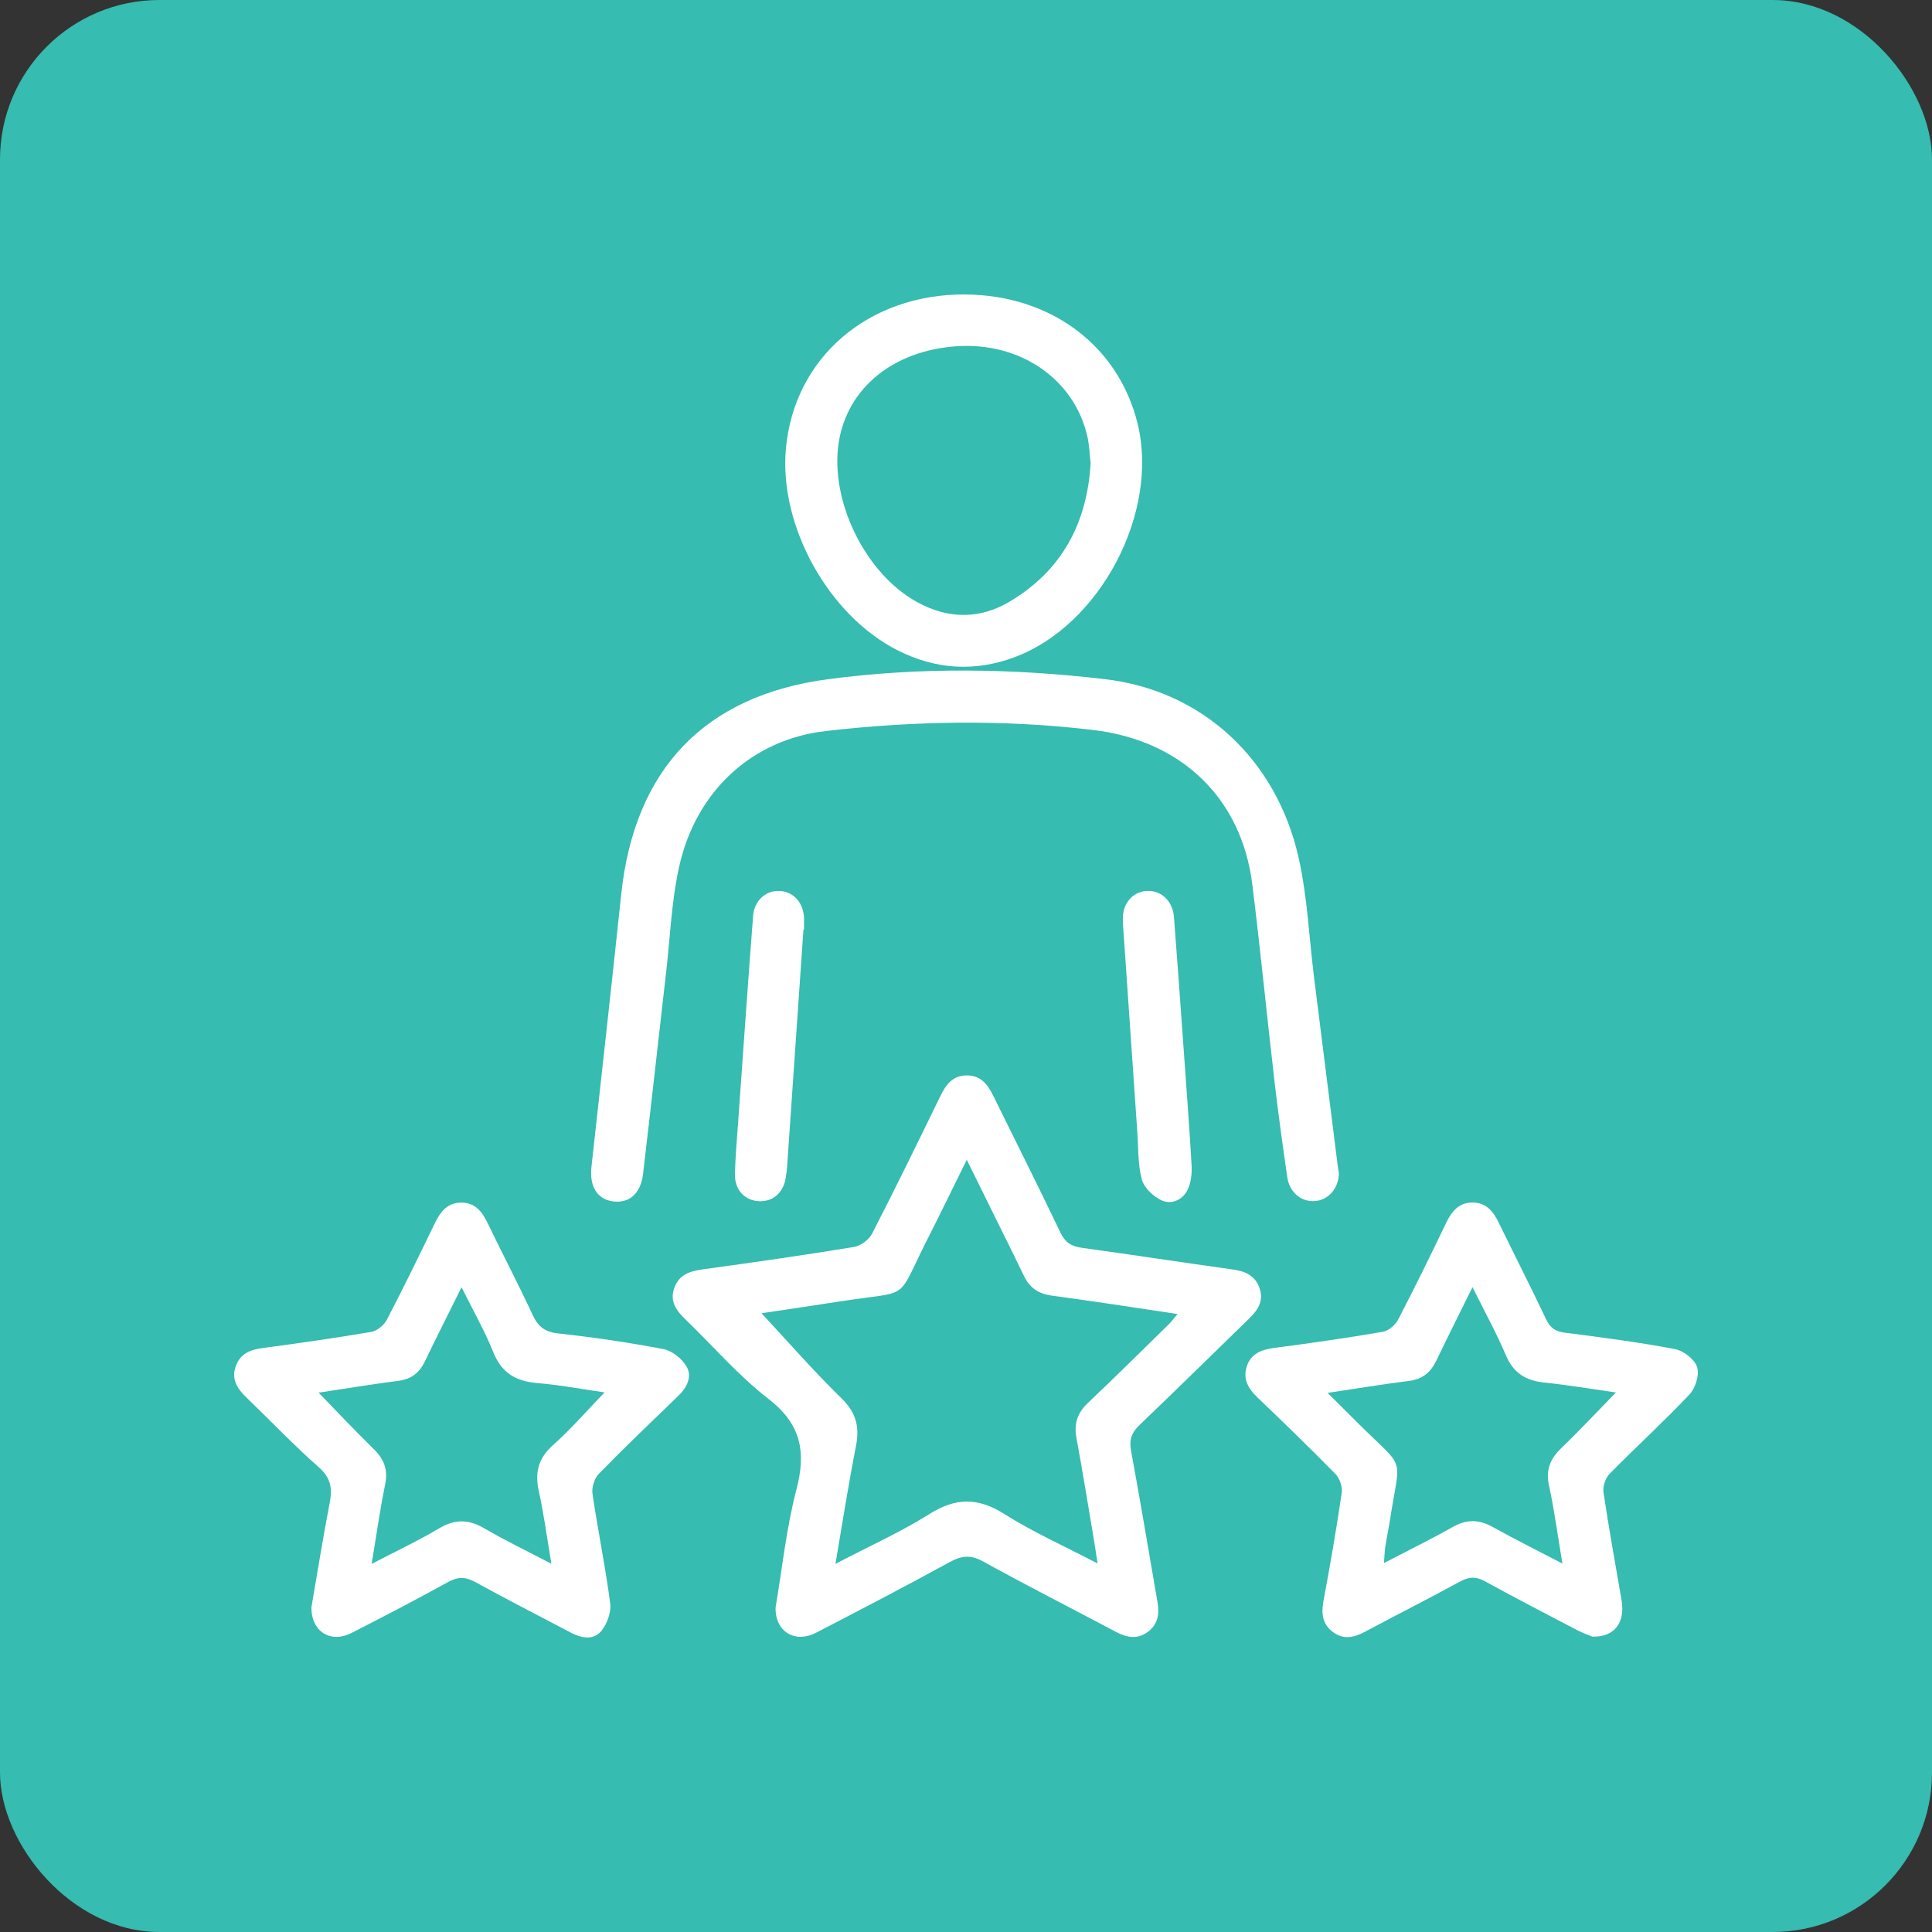 <svg xmlns="http://www.w3.org/2000/svg" viewBox="0 0 300 300"><rect x="0" y="0" width="300" height="300" fill="#333333" stroke="none"/><defs><style>      .cls-1 {        fill: #36bcb0;      }      .cls-2 {        fill: #fff;      }    </style></defs><g><g id="Layer_1"><g><rect class="cls-1" width="300" height="300" rx="24.75" ry="24.75"></rect><g><path class="cls-2" d="M120.43,249.63c1.01-5.95,1.66-12.29,3.25-18.38,1.53-5.86.68-10.14-4.35-14.03-4.66-3.6-8.57-8.16-12.83-12.28-1.41-1.36-2.55-2.77-1.81-4.9.71-2.06,2.33-2.64,4.33-2.92,7.87-1.08,15.74-2.21,23.58-3.49,1.05-.17,2.34-1.13,2.83-2.09,3.63-7.06,7.11-14.2,10.59-21.34.87-1.78,1.91-3.22,4.13-3.21,2.21,0,3.25,1.46,4.12,3.23,3.46,7.06,7.01,14.07,10.39,21.17.73,1.53,1.7,2.14,3.28,2.36,7.87,1.09,15.72,2.29,23.59,3.39,1.93.27,3.41.99,4.07,2.93.67,2.01-.33,3.41-1.68,4.72-5.65,5.48-11.25,11.02-16.94,16.45-1.25,1.19-1.67,2.29-1.35,4.03,1.45,7.81,2.74,15.65,4.1,23.47.31,1.79.12,3.43-1.43,4.61-1.63,1.25-3.29.96-5.01.05-6.87-3.65-13.81-7.17-20.62-10.93-1.89-1.04-3.3-.95-5.12.05-6.9,3.77-13.87,7.41-20.85,11.02-3.25,1.68-6.34-.17-6.27-3.91ZM129.74,242.83c5.21-2.73,10.1-4.92,14.59-7.74,4.07-2.55,7.52-2.59,11.61,0,4.48,2.83,9.37,5.01,14.49,7.68-.24-1.54-.39-2.64-.58-3.74-.89-5.27-1.74-10.55-2.71-15.8-.41-2.22.2-3.89,1.84-5.43,4.24-4.01,8.38-8.13,12.55-12.21.42-.41.77-.9,1.32-1.55-6.73-1-13.13-2-19.55-2.86-2.07-.28-3.43-1.23-4.31-3.07-1.29-2.7-2.63-5.38-3.96-8.07-1.56-3.16-3.12-6.32-4.91-9.95-2.2,4.46-4.13,8.44-6.13,12.38-5.02,9.9-2.29,7.84-13.6,9.62-4.25.67-8.51,1.29-12.14,1.83,4.08,4.38,8.07,8.97,12.41,13.2,2.27,2.21,2.84,4.41,2.26,7.39-1.15,5.87-2.07,11.78-3.19,18.31Z"></path><path class="cls-2" d="M207.9,182.21c-.05,2.36-1.65,4.14-3.7,4.29-2.16.16-3.97-1.33-4.32-3.75-.72-4.97-1.41-9.95-1.99-14.94-1.18-10.14-2.17-20.31-3.43-30.45-1.68-13.54-11.13-22.4-24.72-24.01-13.86-1.65-27.67-1.42-41.5.16-11.35,1.3-20.18,9.21-22.81,21.18-1.16,5.27-1.36,10.75-1.98,16.14-1.2,10.47-2.36,20.94-3.59,31.41-.37,3.14-2.18,4.67-4.75,4.3-2.4-.35-3.6-2.35-3.27-5.34,1.55-14.1,3.13-28.2,4.62-42.31,2.05-19.42,12.9-30.89,32.16-33.43,14.3-1.89,28.61-1.68,42.95,0,15.09,1.76,26.63,12.39,30.08,27.74,1.36,6.05,1.62,12.35,2.39,18.54,1.23,9.81,2.46,19.62,3.7,29.44.05.4.12.8.16,1.03Z"></path><path class="cls-2" d="M48.38,249.45c.88-5.1,1.76-10.62,2.82-16.11.43-2.24.17-3.86-1.7-5.51-3.89-3.43-7.47-7.2-11.21-10.8-1.43-1.38-2.43-2.85-1.66-4.94.72-1.93,2.27-2.52,4.18-2.77,5.62-.75,11.24-1.55,16.82-2.5.91-.15,1.99-1.04,2.43-1.87,2.58-4.95,5.03-9.98,7.46-15.01.87-1.79,1.96-3.22,4.14-3.2,2.18.02,3.24,1.46,4.1,3.26,2.28,4.74,4.73,9.41,6.95,14.18.84,1.8,1.86,2.64,3.94,2.87,5.47.6,10.93,1.4,16.34,2.43,1.36.26,2.9,1.48,3.61,2.7.92,1.57.08,3.26-1.27,4.56-4.14,4-8.31,7.98-12.33,12.1-.69.71-1.15,2.12-1,3.1.83,5.69,2.01,11.33,2.75,17.03.18,1.37-.48,3.19-1.38,4.29-1.2,1.46-3.06,1.13-4.7.27-4.94-2.6-9.92-5.15-14.82-7.84-1.51-.83-2.68-.91-4.24-.05-4.96,2.74-9.99,5.36-15.04,7.93-3.25,1.65-6.31-.23-6.21-4.11ZM49.45,216.23c2.97,3.05,5.73,5.99,8.61,8.81,1.59,1.56,2.21,3.19,1.75,5.45-.81,3.93-1.36,7.91-2.1,12.35,3.8-1.98,7.23-3.59,10.48-5.52,2.46-1.46,4.58-1.42,7.02,0,3.23,1.9,6.62,3.51,10.41,5.5-.7-4.16-1.18-7.77-1.96-11.31-.64-2.91-.06-5.1,2.24-7.14,2.79-2.49,5.26-5.35,7.98-8.16-3.58-.51-7.01-1.17-10.47-1.45-3.34-.27-5.53-1.6-6.82-4.81-1.35-3.34-3.15-6.5-4.92-10.07-2.04,4.11-3.9,7.78-5.68,11.49-.84,1.75-2.07,2.77-4.05,3.03-4.14.54-8.25,1.21-12.47,1.85Z"></path><path class="cls-2" d="M247.34,254.17c-.49-.21-1.48-.54-2.4-1.02-4.81-2.51-9.63-5.01-14.38-7.62-1.37-.75-2.44-.71-3.81.03-4.9,2.68-9.89,5.2-14.82,7.83-1.7.91-3.36,1.26-5,0-1.61-1.23-1.78-2.87-1.42-4.8,1.04-5.57,2.01-11.16,2.83-16.77.14-.92-.3-2.25-.95-2.92-3.97-4.05-8.05-8-12.15-11.92-1.4-1.34-2.26-2.82-1.66-4.75.64-2.05,2.31-2.67,4.32-2.93,5.62-.74,11.24-1.54,16.82-2.5.9-.15,1.96-1.08,2.4-1.93,2.58-4.95,5.03-9.98,7.45-15.01.87-1.81,2.01-3.18,4.18-3.13,2.06.05,3.13,1.39,3.96,3.1,2.44,5.02,4.99,10,7.38,15.05.64,1.35,1.47,1.88,2.92,2.06,5.7.73,11.41,1.47,17.06,2.54,1.33.25,3.06,1.58,3.45,2.78.39,1.2-.24,3.28-1.17,4.26-4,4.24-8.33,8.18-12.42,12.34-.65.66-1.07,1.97-.94,2.88.83,5.61,1.86,11.18,2.81,16.77.57,3.39-1.05,5.7-4.46,5.62ZM206.13,216.27c1.83,1.82,3.31,3.3,4.8,4.78,7.48,7.43,6.5,4.65,4.93,14.82-.22,1.44-.53,2.87-.75,4.31-.11.73-.13,1.47-.21,2.53,3.85-2,7.33-3.71,10.7-5.61,2.14-1.21,4.04-1.18,6.17,0,3.44,1.92,6.98,3.67,10.84,5.69-.73-4.33-1.24-8.25-2.08-12.1-.54-2.47.19-4.18,1.92-5.84,2.84-2.73,5.53-5.62,8.47-8.63-3.82-.54-7.47-1.16-11.14-1.54-2.84-.3-4.76-1.45-5.93-4.2-1.48-3.48-3.31-6.8-5.2-10.61-2,4.04-3.84,7.71-5.62,11.41-.88,1.83-2.16,2.89-4.24,3.15-4.09.51-8.17,1.19-12.65,1.86Z"></path><path class="cls-2" d="M149.87,45.73c13.31.07,23.84,7.97,26.79,20.11,3.35,13.81-5.84,31.26-19.12,36.21-6.18,2.31-12.26,1.91-18.14-1.06-10.74-5.42-18.43-19.29-17.37-31.26,1.25-14.16,12.76-24.08,27.84-24.01ZM169.35,71.89c-.15-1.26-.19-2.73-.51-4.14-2.04-8.92-10.47-14.68-20.36-13.98-9.79.69-16.88,6.48-18.23,14.86-1.45,9.05,4.05,20.36,12.08,24.82,4.86,2.7,9.79,2.77,14.55-.09,7.98-4.8,11.92-12.05,12.48-21.47Z"></path><path class="cls-2" d="M124.76,144.35c-.84,12.22-1.69,24.44-2.53,36.66-.04.65-.12,1.29-.23,1.93-.41,2.41-2.14,3.79-4.4,3.56-2.11-.22-3.54-1.84-3.48-4.23.06-2.59.3-5.18.48-7.77.77-10.76,1.51-21.53,2.34-32.28.19-2.44,2.03-4,4.16-3.87,2.18.13,3.7,1.88,3.75,4.3.01.57,0,1.14,0,1.7-.03,0-.06,0-.09,0Z"></path><path class="cls-2" d="M174.46,144.88c-.04-.81-.12-1.62-.1-2.43.06-2.38,1.71-4.09,3.9-4.11,2.14-.02,3.84,1.62,4.03,4.04.49,6.3.94,12.6,1.39,18.91.47,6.55.97,13.09,1.35,19.64.07,1.24-.07,2.63-.58,3.74-.76,1.64-2.51,2.43-4.08,1.72-1.28-.58-2.71-1.94-3.06-3.24-.64-2.3-.53-4.81-.7-7.23-.72-10.35-1.43-20.69-2.14-31.04Z"></path></g></g></g></g></svg>